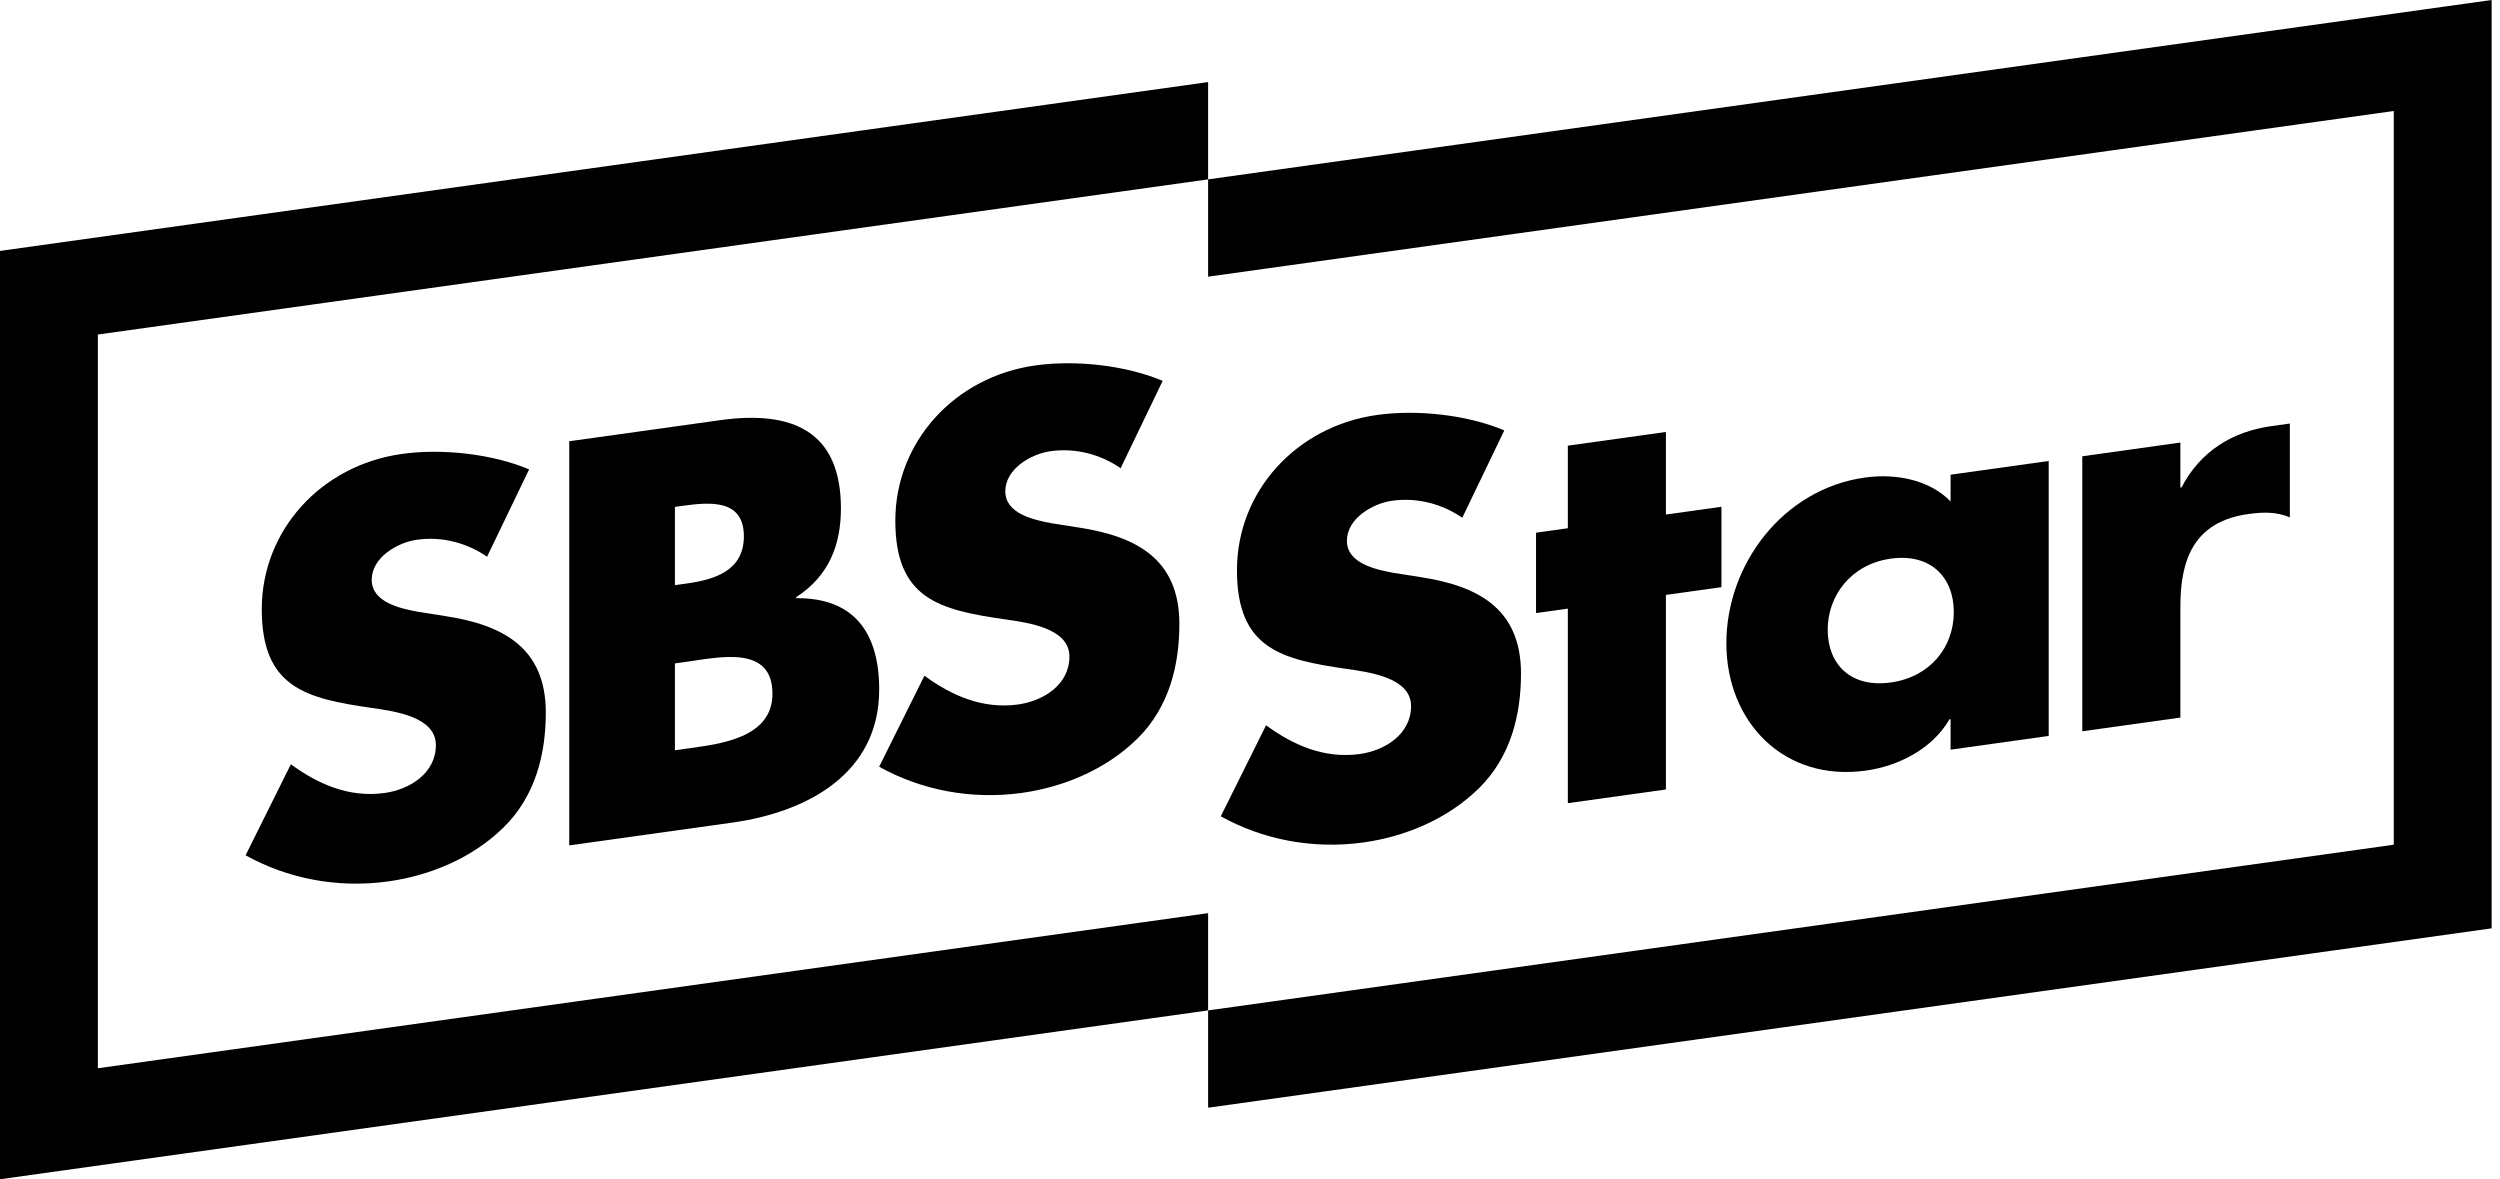 <svg width="106" height="50" viewBox="0 0 106 50" fill="none" xmlns="http://www.w3.org/2000/svg">
<path d="M20.652 23.605C19.829 23.038 18.778 22.732 17.681 22.884C16.858 22.999 15.761 23.629 15.761 24.584C15.761 25.54 16.973 25.802 17.749 25.944L18.892 26.124C21.292 26.494 23.142 27.439 23.142 30.211C23.142 31.916 22.731 33.723 21.36 35.074C20.012 36.399 18.206 37.128 16.469 37.371C14.298 37.675 12.173 37.244 10.413 36.264L12.333 32.405C13.453 33.225 14.779 33.836 16.31 33.622C17.36 33.475 18.481 32.796 18.481 31.591C18.481 30.386 16.721 30.155 15.761 30.016C12.95 29.614 11.099 29.146 11.099 25.827C11.099 22.509 13.59 19.729 17.041 19.247C18.778 19.005 20.903 19.253 22.434 19.902L20.652 23.605Z" fill="black"/>
<path d="M24.136 35.846V18.709L30.535 17.815C33.598 17.388 35.655 18.282 35.655 21.553C35.655 23.099 35.152 24.419 33.757 25.318V25.364C36.225 25.337 37.278 26.849 37.278 29.235C37.278 32.826 34.192 34.44 31.038 34.88L24.136 35.844V35.846ZM28.616 24.811L29.118 24.74C30.306 24.573 31.54 24.196 31.54 22.743C31.54 21.175 30.147 21.278 28.935 21.448L28.616 21.492V24.811ZM28.616 31.811L29.188 31.731C30.513 31.545 32.752 31.3 32.752 29.415C32.752 27.347 30.535 27.86 29.072 28.065L28.616 28.129V31.811Z" fill="black"/>
<path d="M47.515 19.852C46.692 19.284 45.641 18.978 44.544 19.13C43.721 19.245 42.625 19.875 42.625 20.831C42.625 21.786 43.837 22.048 44.612 22.19L45.755 22.37C48.155 22.74 50.005 23.686 50.005 26.457C50.005 28.162 49.594 29.969 48.223 31.32C46.875 32.645 45.069 33.374 43.333 33.618C41.161 33.921 39.036 33.49 37.276 32.51L39.196 28.651C40.316 29.471 41.642 30.082 43.173 29.869C44.224 29.721 45.344 29.042 45.344 27.837C45.344 26.632 43.584 26.401 42.625 26.262C39.814 25.86 37.962 25.392 37.962 22.073C37.962 18.755 40.454 15.975 43.904 15.493C45.641 15.251 47.766 15.499 49.297 16.148L47.515 19.852Z" fill="black"/>
<path d="M62 21.953C61.176 21.385 60.126 21.079 59.029 21.231C58.206 21.346 57.109 21.976 57.109 22.931C57.109 23.887 58.321 24.149 59.097 24.291L60.239 24.471C62.64 24.84 64.49 25.786 64.49 28.558C64.49 30.263 64.079 32.07 62.708 33.421C61.36 34.746 59.554 35.475 57.817 35.719C55.646 36.022 53.521 35.591 51.761 34.611L53.681 30.752C54.801 31.572 56.127 32.183 57.658 31.97C58.708 31.822 59.829 31.143 59.829 29.938C59.829 28.733 58.069 28.502 57.109 28.363C54.298 27.961 52.447 27.493 52.447 24.174C52.447 20.856 54.938 18.076 58.389 17.594C60.126 17.352 62.251 17.6 63.782 18.249L62 21.953Z" fill="black"/>
<path d="M70.635 33.473L66.476 34.055V25.805L65.128 25.994V22.586L66.476 22.397V18.896L70.635 18.315V21.816L72.989 21.487V24.895L70.635 25.224V33.473Z" fill="black"/>
<path d="M86.864 31.204L82.705 31.786V30.491L82.659 30.497C81.928 31.759 80.489 32.482 79.117 32.673C75.642 33.159 73.198 30.615 73.198 27.273C73.198 23.931 75.598 20.733 79.071 20.248C80.419 20.059 81.836 20.361 82.705 21.263V20.127L86.864 19.545V31.204ZM77.494 26.696C77.494 28.173 78.477 29.173 80.168 28.937C81.858 28.701 82.841 27.427 82.841 25.95C82.841 24.473 81.858 23.451 80.168 23.687C78.477 23.923 77.494 25.265 77.494 26.698V26.696Z" fill="black"/>
<path d="M92.45 20.675L92.496 20.669C93.295 19.126 94.667 18.298 96.289 18.07L97.089 17.958V21.935C96.517 21.696 95.969 21.706 95.329 21.795C93.02 22.117 92.448 23.72 92.448 25.72V30.425L88.289 31.006V19.346L92.448 18.764V20.674L92.45 20.675Z" fill="black"/>
<path d="M51.224 42.841L0 50V10.639L51.224 3.48V7.605L4.149 14.184V45.294L51.224 38.717V42.841Z" fill="black"/>
<path d="M105.645 39.362L51.224 46.967V42.841L101.496 35.816V4.706L51.224 11.731V7.605L105.645 0V39.362Z" fill="black"/>
</svg>
